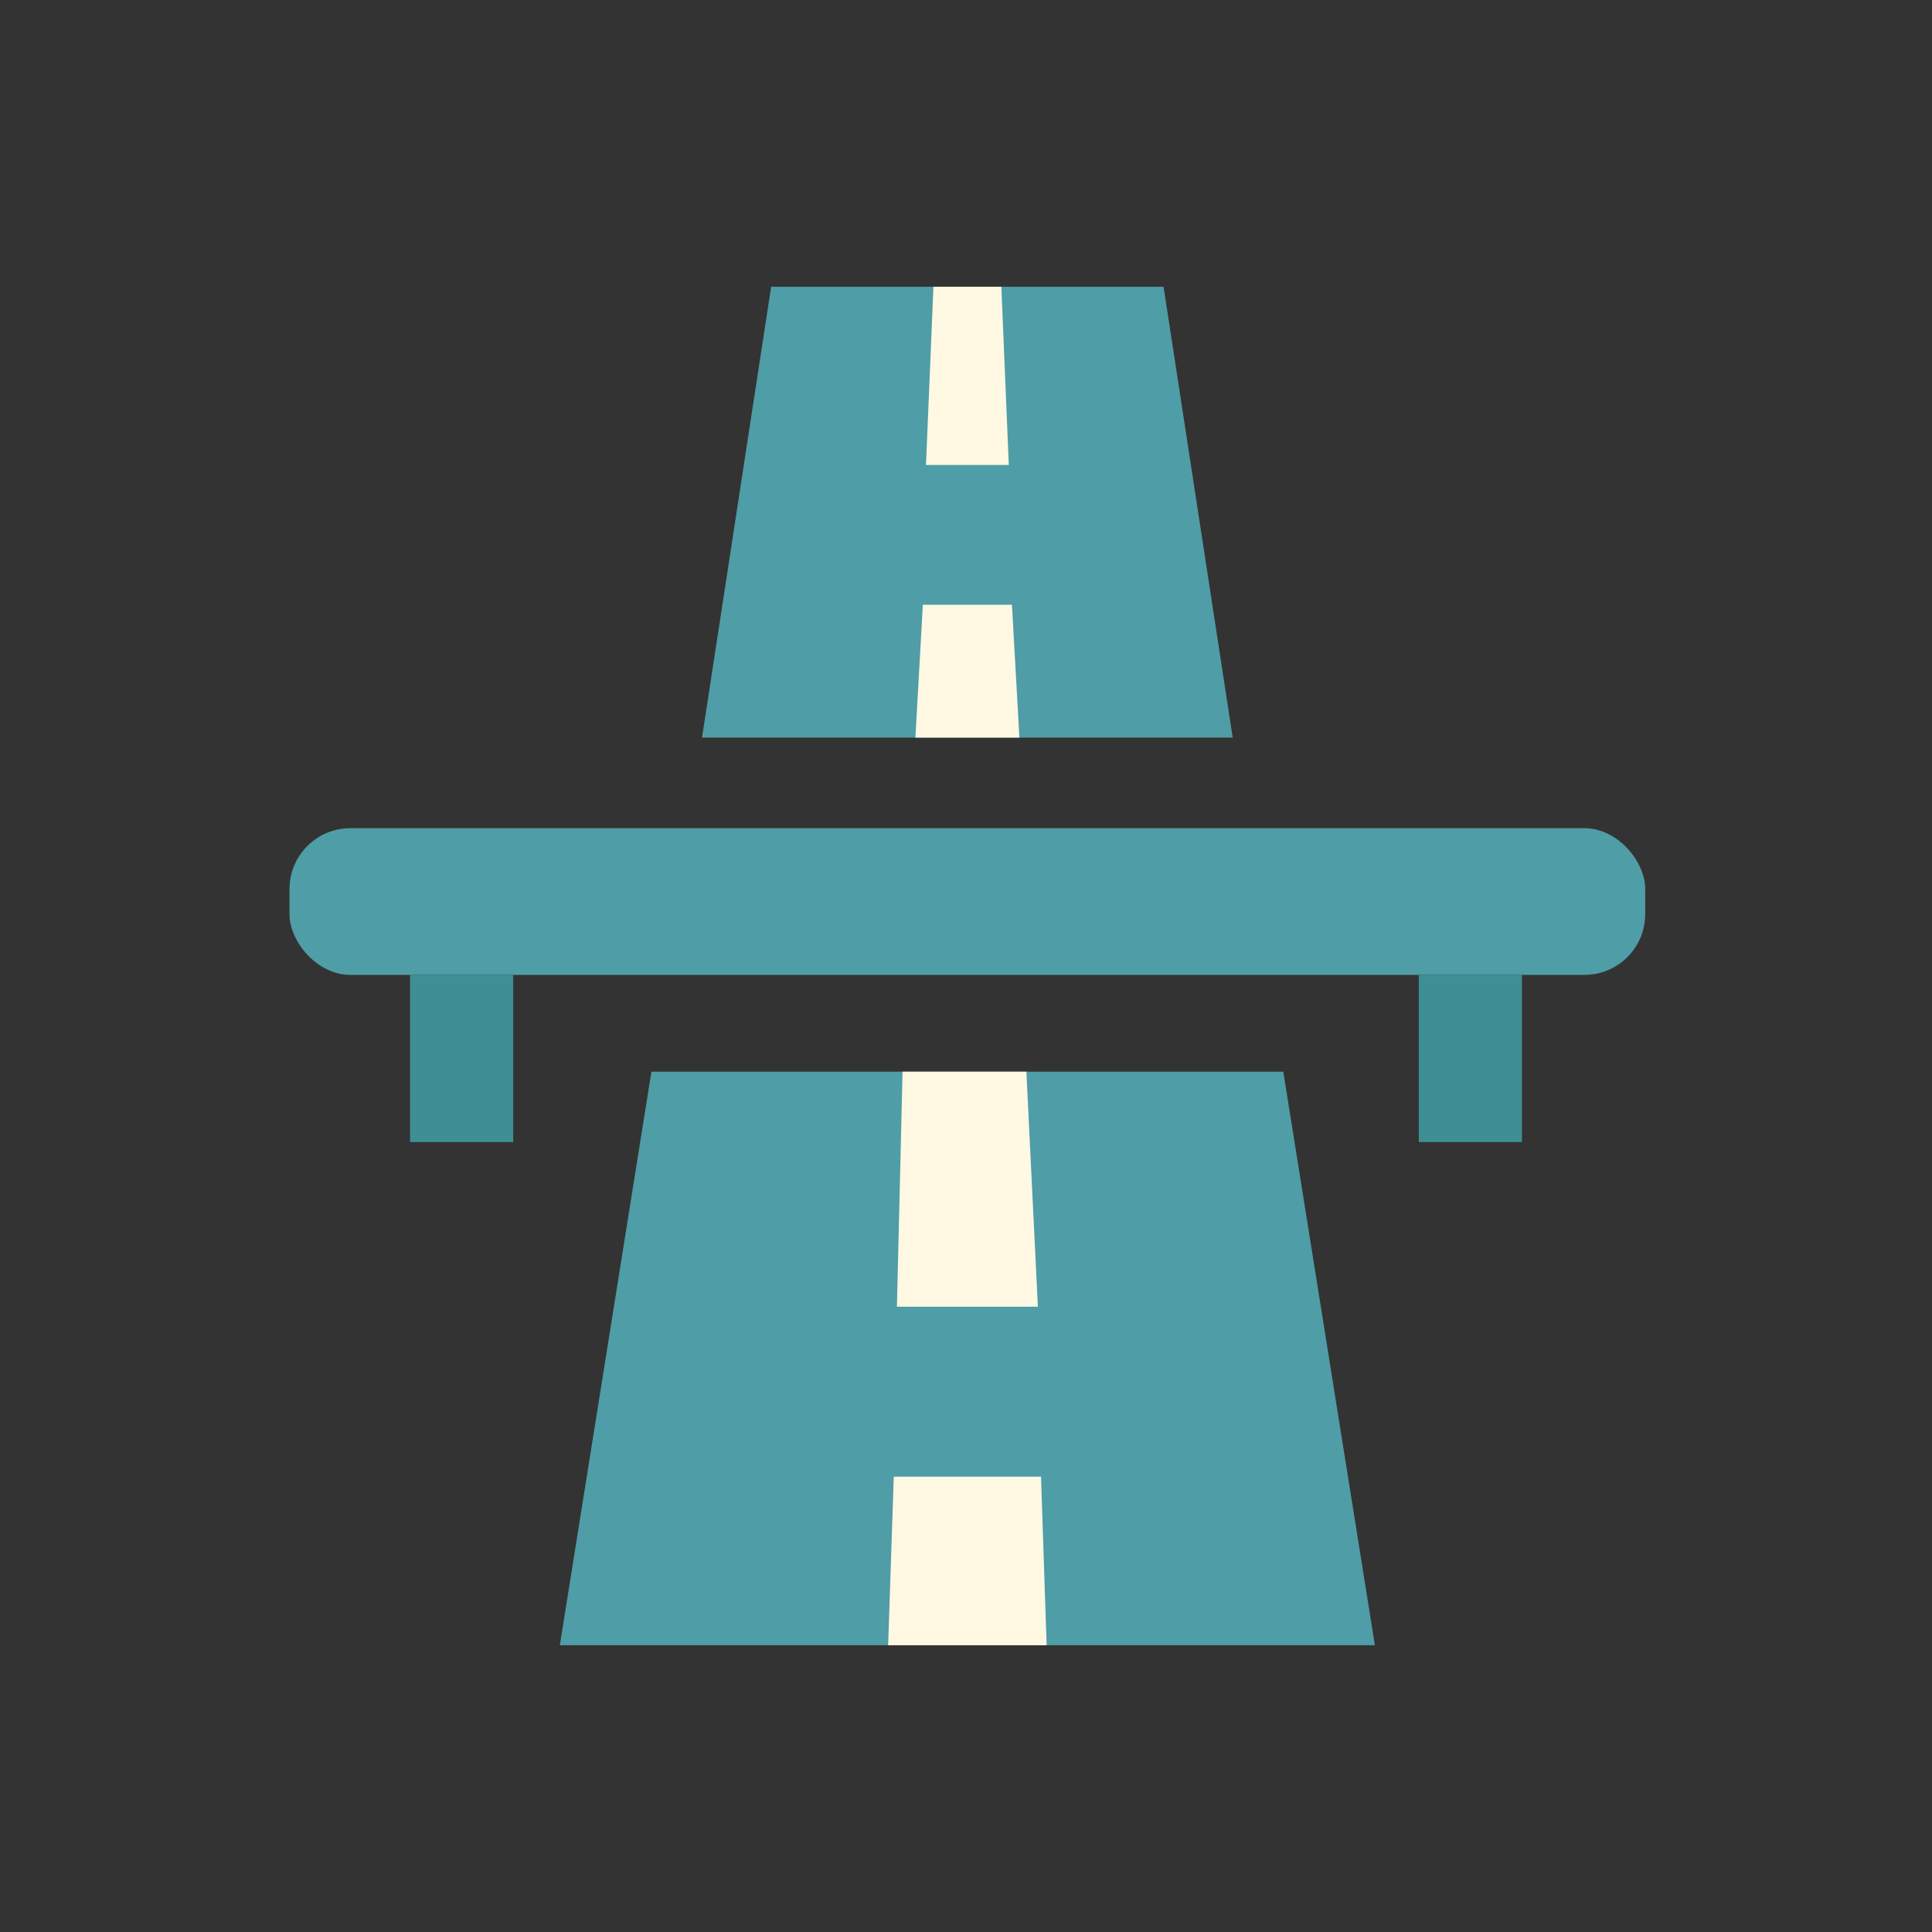 <svg xmlns="http://www.w3.org/2000/svg" width="128" height="128" viewBox="0 0 128 128">
  <rect x="0" y="0" width="128" height="128" fill="#333333" stroke="none"/>
  <title>HIGHWAY</title>
  <g>
    <polygon points="81.67 48.87 46.51 48.87 51.09 19 77.09 19 81.67 48.87" fill="#4f9da6"/>
    <rect x="19.18" y="54.87" width="89.82" height="9.72" rx="4.03" fill="#4f9da6"/>
    <rect x="27.167" y="64.589" width="6.833" height="11.077" fill="#3e8f93"/>
    <rect x="94" y="64.589" width="6.833" height="11.077" fill="#3e8f93"/>
    <polygon points="85.022 71 43.158 71 37.09 109 91.09 109 85.022 71" fill="#4f9da6"/>
    <g>
      <polygon points="66.342 19 61.842 19 61.349 30.805 66.836 30.805 66.342 19" fill="#fff8e3"/>
      <polygon points="67.045 40.065 61.14 40.065 60.647 48.87 67.538 48.87 67.045 40.065" fill="#fff8e3"/>
      <polygon points="68 71 59.797 71 59.423 86.573 68.762 86.573 68 71" fill="#fff8e3"/>
      <polygon points="68.97 97.833 59.215 97.833 58.842 109 69.342 109 68.97 97.833" fill="#fff8e3"/>
    </g>
  </g>
</svg>
